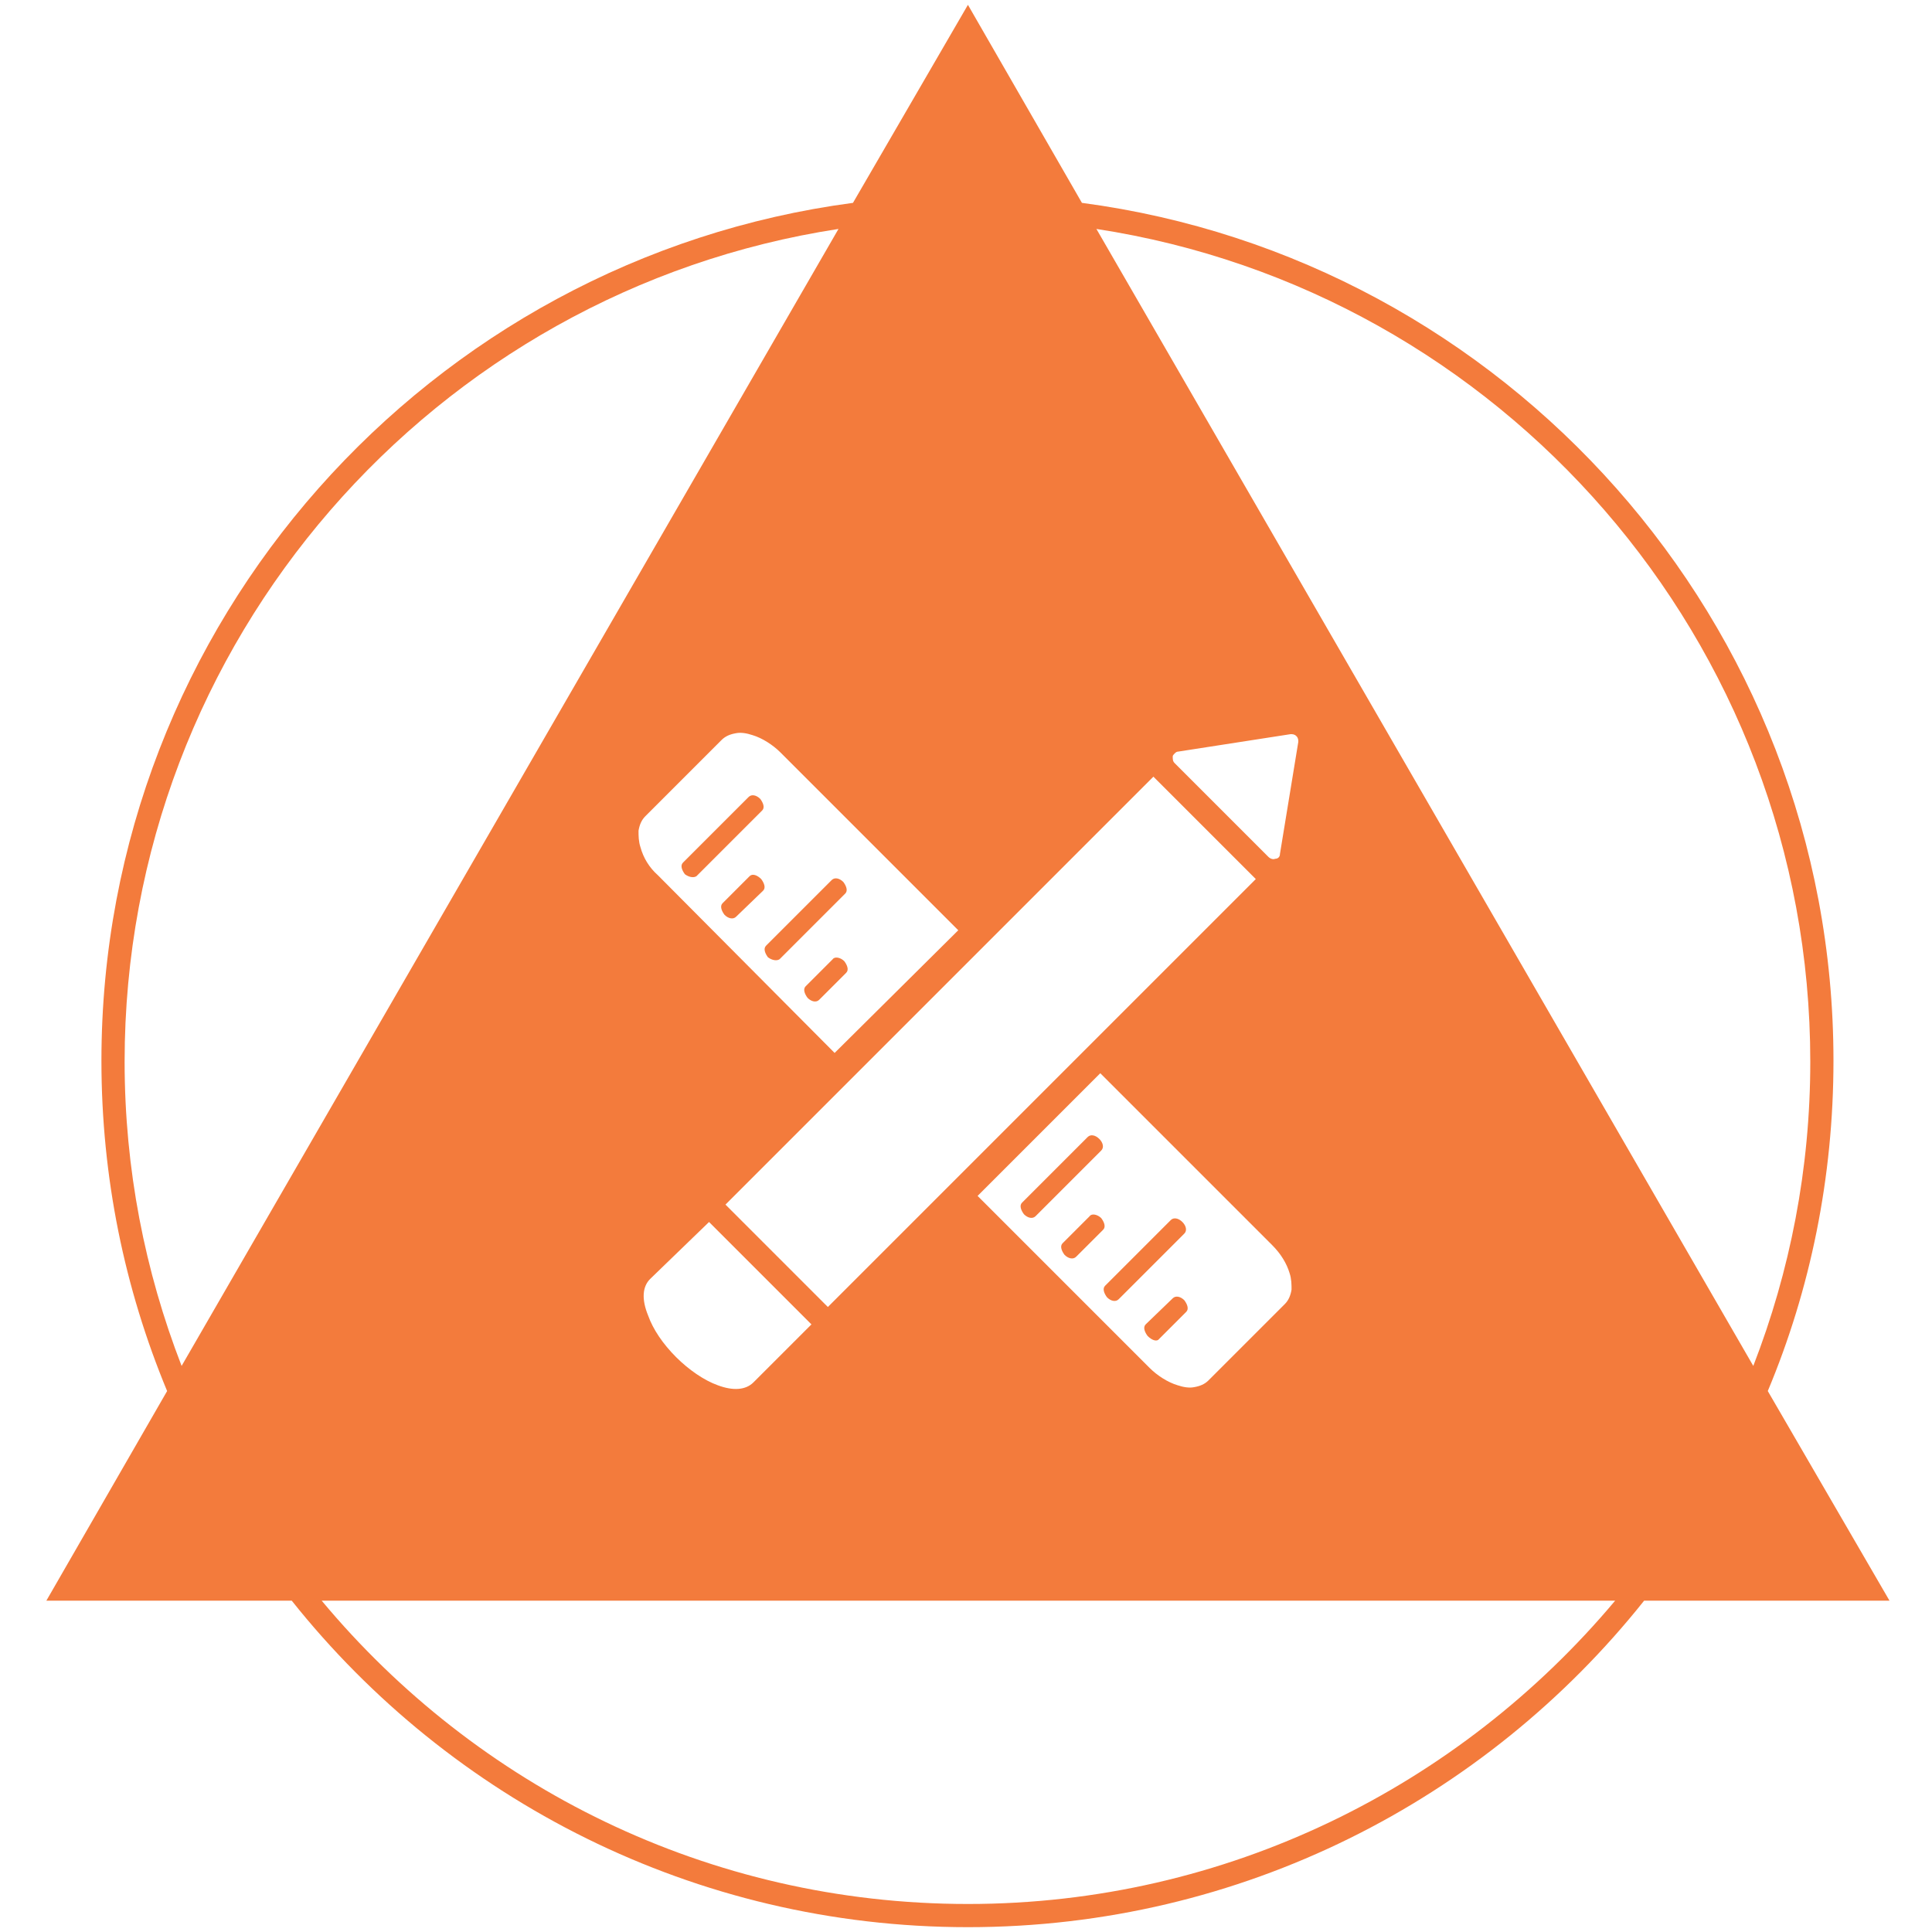 <?xml version="1.0" encoding="utf-8"?>
<!-- Generator: Adobe Illustrator 18.0.0, SVG Export Plug-In . SVG Version: 6.00 Build 0)  -->
<!DOCTYPE svg PUBLIC "-//W3C//DTD SVG 1.1//EN" "http://www.w3.org/Graphics/SVG/1.1/DTD/svg11.dtd">
<svg version="1.1" id="Layer_1" xmlns="http://www.w3.org/2000/svg" xmlns:xlink="http://www.w3.org/1999/xlink" x="0px" y="0px"
	 viewBox="0 0 200 200" enable-background="new 0 0 200 200" xml:space="preserve">
<g>
	<path fill="#F37B3C" d="M86.2,99.3l-2.8,2.8c-0.3,0.3-0.1,0.8,0.2,1.2c0.4,0.4,0.9,0.5,1.2,0.2l2.8-2.8c0.3-0.3,0.1-0.8-0.2-1.2
		C87,99.1,86.4,99,86.2,99.3"/>
	<path fill="#F37B3C" d="M72.1,90.7l6.8-6.8c0.3-0.3,0.1-0.8-0.2-1.2c-0.4-0.4-0.9-0.5-1.2-0.2l-6.8,6.8c-0.3,0.3-0.1,0.8,0.2,1.2
		C71.3,90.8,71.8,90.9,72.1,90.7"/>
	<path fill="#F37B3C" d="M113.8,117.9c-0.4-0.4-0.9-0.5-1.2-0.2l-6.8,6.8c-0.3,0.3-0.1,0.8,0.2,1.2c0.4,0.4,0.9,0.5,1.2,0.2l6.8-6.8
		C114.3,118.8,114.2,118.3,113.8,117.9"/>
	<path fill="#F37B3C" d="M80.7,99.3l6.8-6.8c0.3-0.3,0.1-0.8-0.2-1.2c-0.4-0.4-0.9-0.5-1.2-0.2l-6.8,6.8c-0.3,0.3-0.1,0.8,0.2,1.2
		C79.9,99.4,80.4,99.5,80.7,99.3"/>
	<path fill="#F37B3C" d="M77.6,90.7l-2.8,2.8c-0.3,0.3-0.1,0.8,0.2,1.2c0.4,0.4,0.9,0.5,1.2,0.2l2.8-2.7c0.3-0.3,0.1-0.8-0.2-1.2
		C78.4,90.6,77.9,90.4,77.6,90.7"/>
	<path fill="#F37B3C" d="M100.2,197.1c-26.9,0-50.9-12.2-66.9-31.4h133.9C151.1,184.9,127,197.1,100.2,197.1 M12.9,109.9
		c0-43.6,32.1-79.8,73.9-86.2l-68,117.7C15,131.6,12.9,121,12.9,109.9 M132.5,88.4c0,0.3-0.2,0.5-0.5,0.5c-0.2,0.1-0.5,0-0.7-0.2
		l-9.7-9.7c-0.2-0.2-0.2-0.4-0.2-0.7c0-0.1,0.1-0.2,0.2-0.3c0.1-0.1,0.2-0.2,0.4-0.2l11.6-1.8c0.2,0,0.4,0,0.6,0.2
		c0.2,0.2,0.2,0.4,0.2,0.6L132.5,88.4z M113.9,111.1l17.8,17.8c0.9,0.9,1.5,1.9,1.8,2.9c0.2,0.6,0.2,1.2,0.2,1.7
		c-0.1,0.6-0.3,1.1-0.7,1.5l-7.9,7.9c-0.4,0.4-0.9,0.6-1.5,0.7c-0.5,0.1-1.1,0-1.7-0.2c-1-0.3-2.1-1-2.9-1.8l-17.8-17.8L113.9,111.1
		z M75.1,124.7l44.3-44.3L130,91l-44.3,44.3L75.1,124.7z M66.3,87.7c-0.2-0.6-0.2-1.2-0.2-1.7c0.1-0.6,0.3-1.1,0.7-1.5l7.9-7.9
		c0.4-0.4,0.9-0.6,1.5-0.7c0.5-0.1,1.1,0,1.7,0.2c1,0.3,2.1,1,2.9,1.8l18.4,18.4L86.4,109L68.1,90.6C67.2,89.8,66.6,88.8,66.3,87.7
		 M67.3,132.4L67.3,132.4l6.1-5.9L84,137.1l-6,6c-0.8,0.8-2.1,0.9-3.7,0.3c-1.4-0.5-3-1.6-4.3-2.9c-1.4-1.4-2.4-2.9-2.9-4.3
		C66.4,134.5,66.5,133.2,67.3,132.4 M187.4,109.9c0,11.1-2.1,21.7-5.9,31.5l-68-117.7C155.3,30.1,187.4,66.3,187.4,109.9
		 M195.6,165.7L183,144c4.4-10.5,6.8-22.1,6.8-34.2c0-45.4-34-83-77.8-88.8L100.2,0.5L88.3,21c-43.8,5.8-77.8,43.4-77.8,88.8
		c0,12.1,2.4,23.6,6.8,34.2L4.8,165.7h25.4c16.4,20.6,41.7,33.8,70,33.8c28.3,0,53.6-13.2,70-33.8H195.6z"/>
	<path fill="#F37B3C" d="M112.8,125.9l-2.8,2.8c-0.3,0.3-0.1,0.8,0.2,1.2c0.4,0.4,0.9,0.5,1.2,0.2l2.8-2.8c0.3-0.3,0.1-0.8-0.2-1.2
		C113.6,125.7,113,125.6,112.8,125.9"/>
	<path fill="#F37B3C" d="M120,138.6l2.8-2.8c0.3-0.3,0.1-0.8-0.2-1.2c-0.4-0.4-0.9-0.5-1.2-0.2l-2.8,2.7c-0.3,0.3-0.1,0.8,0.2,1.2
		C119.3,138.8,119.8,138.9,120,138.6"/>
	<path fill="#F37B3C" d="M122.4,126.5c-0.4-0.4-0.9-0.5-1.2-0.2l-6.8,6.8c-0.3,0.3-0.1,0.8,0.2,1.2c0.4,0.4,0.9,0.5,1.2,0.2l6.8-6.8
		C122.9,127.4,122.8,126.9,122.4,126.5"/>
</g>
<g>
</g>
<g>
</g>
<g>
</g>
<g>
</g>
<g>
</g>
<g>
</g>
<g>
</g>
<g>
</g>
<g>
</g>
<g>
</g>
<g>
</g>
<g>
</g>
<g>
</g>
<g>
</g>
<g>
</g>
</svg>
